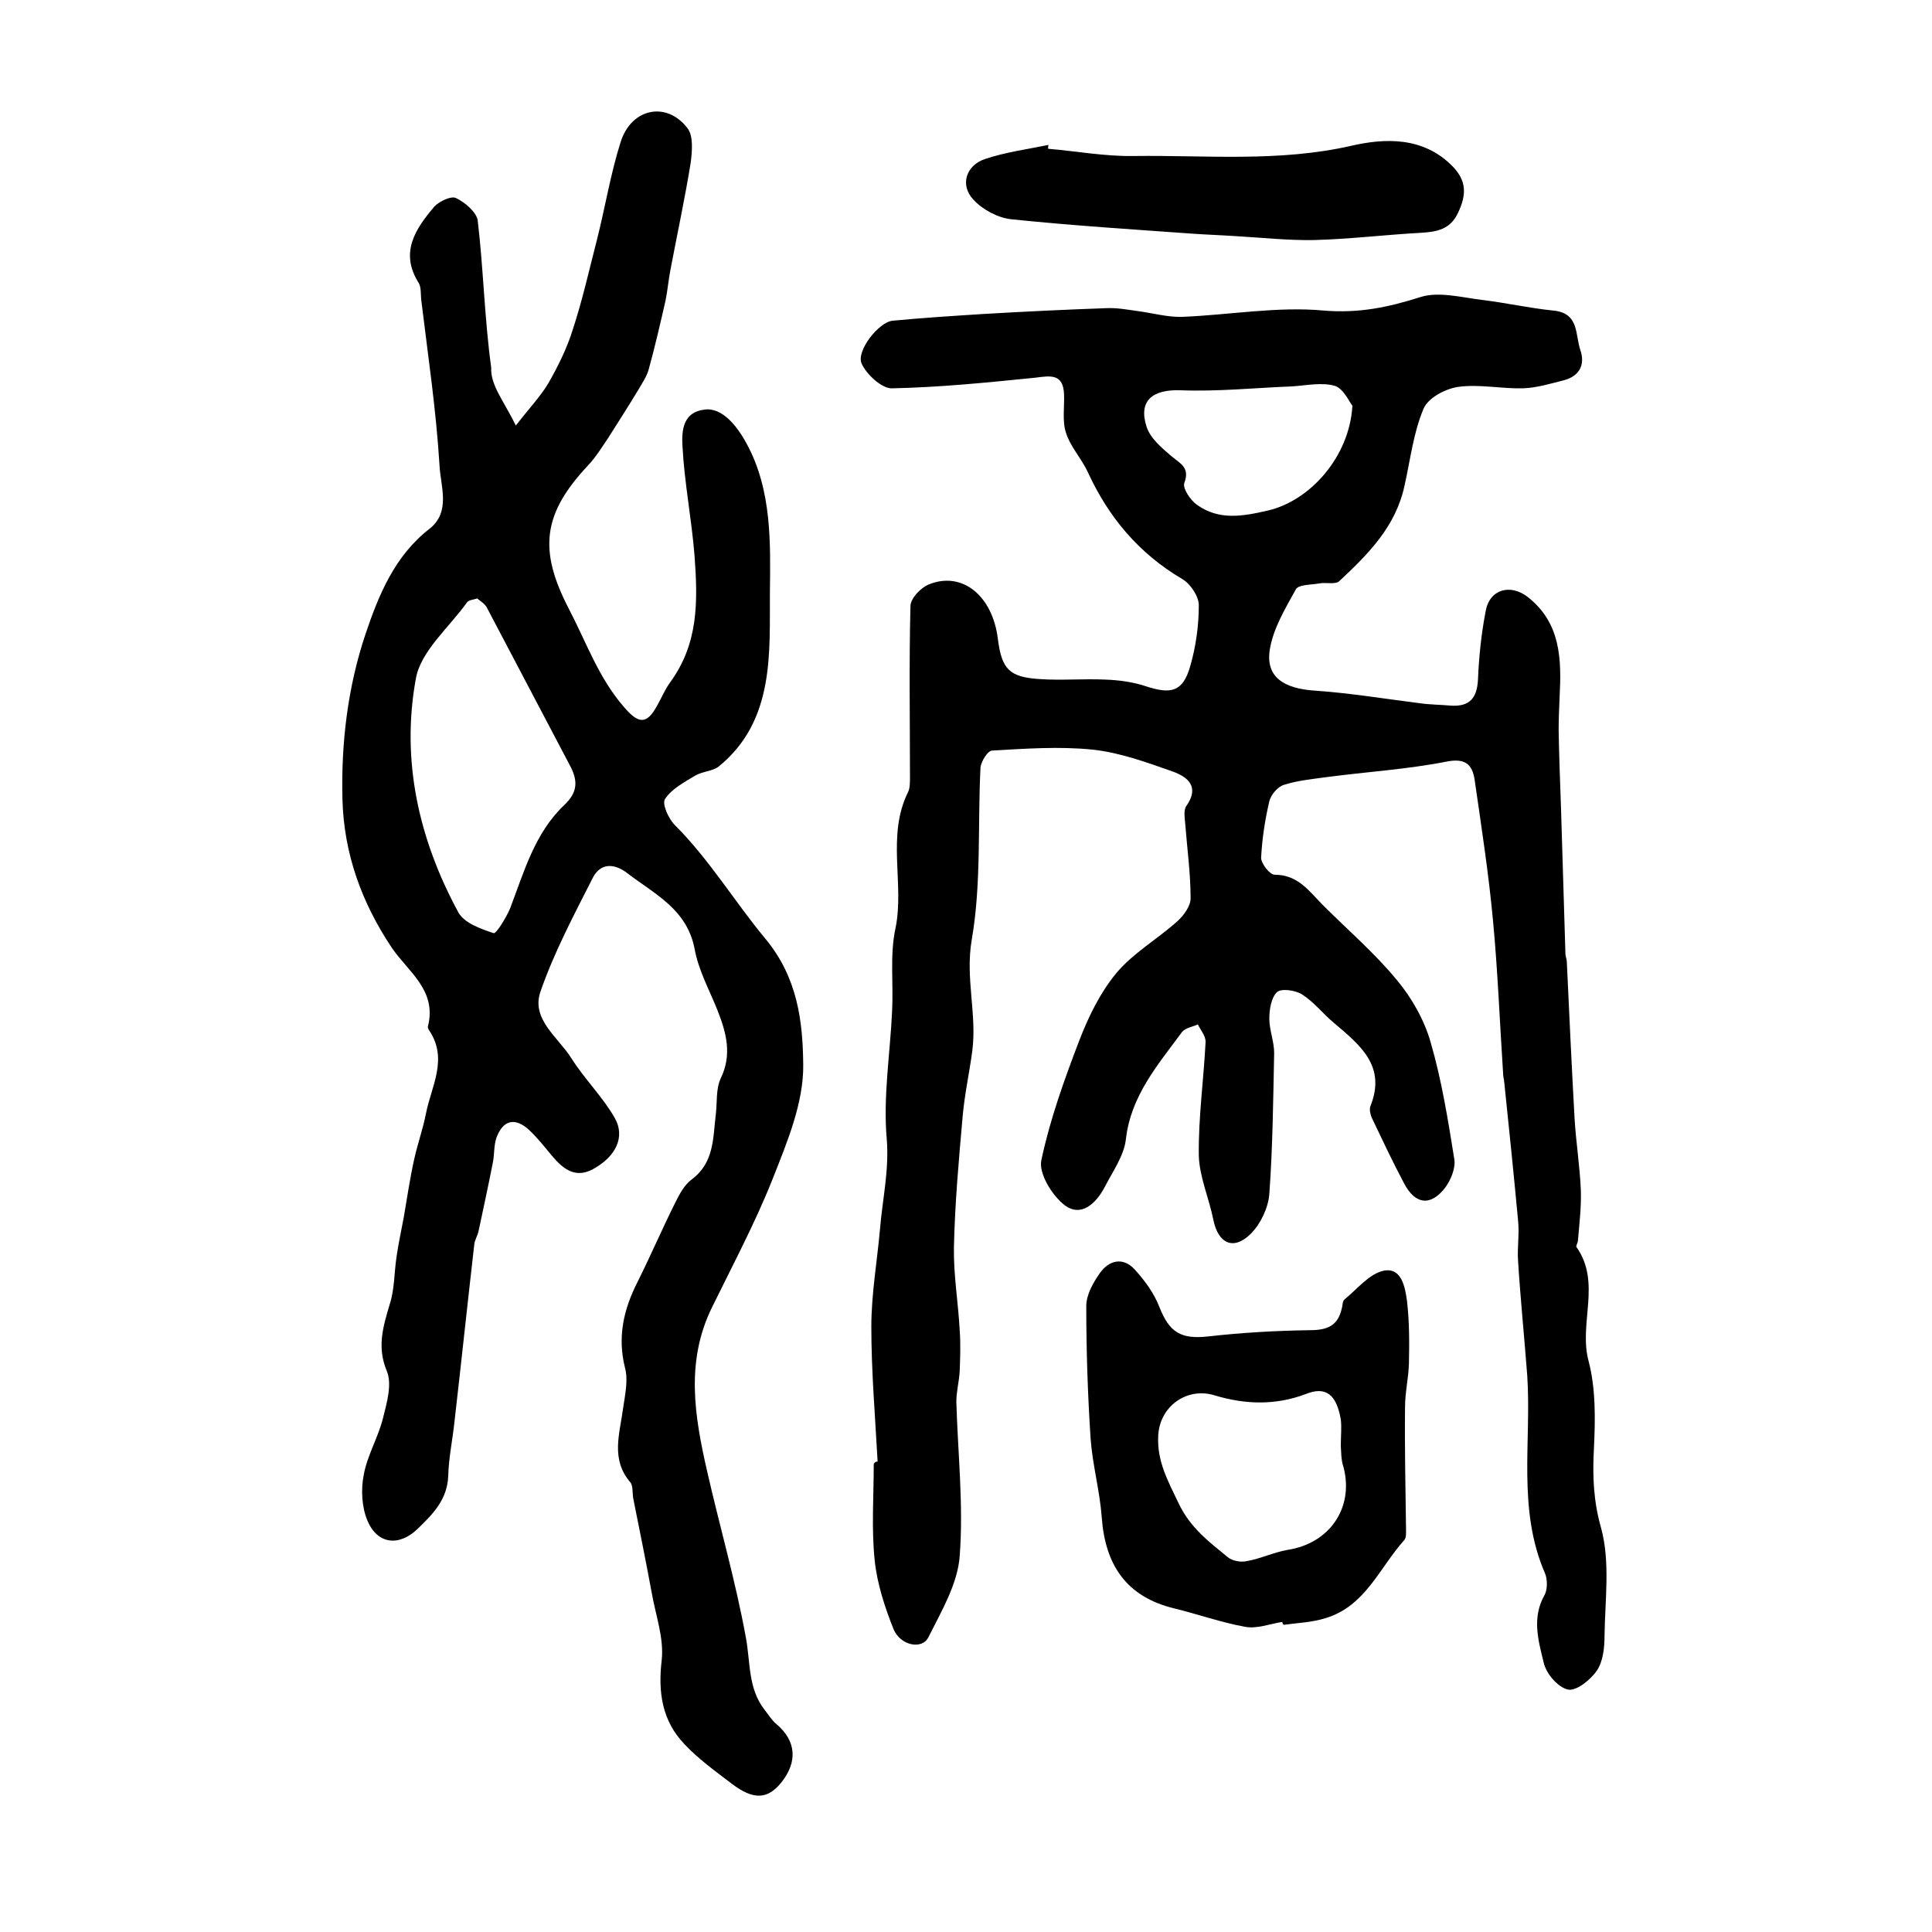 <?xml version="1.0" encoding="utf-8"?>
<!-- Generator: Adobe Illustrator 22.0.0, SVG Export Plug-In . SVG Version: 6.00 Build 0)  -->
<svg version="1.1" id="图层_1" xmlns="http://www.w3.org/2000/svg" xmlns:xlink="http://www.w3.org/1999/xlink" x="0px" y="0px"
	 viewBox="0 0 400 400" style="enable-background:new 0 0 400 400;" xml:space="preserve">
<style type="text/css">
	.st0{fill:#FFFFFF;}
</style>
<g>
	
	<path d="M181.7,302.6c-0.5-9.3-1.3-18.6-1.3-27.9c0-6.8,1.2-13.5,1.8-20.3c0.5-6.1,1.9-12,1.4-18.5c-0.8-8.8,0.7-17.7,1.1-26.6
		c0.3-5.7-0.5-11.6,0.7-17.1c1.9-9.3-1.9-19.1,2.6-28.2c0.4-0.8,0.4-2,0.4-3c0-11.8-0.2-23.7,0.1-35.5c0-1.6,2.1-3.8,3.8-4.5
		c6.9-2.8,13.2,2.3,14.3,11.3c0.8,6.3,2.4,7.9,8.7,8.3c4.5,0.3,9-0.1,13.5,0.1c2.9,0.1,5.8,0.5,8.5,1.4c5.2,1.7,7.6,1.1,9.1-4.1
		c1.2-4.1,1.8-8.5,1.8-12.7c0-1.8-1.7-4.4-3.4-5.4c-9-5.3-15.3-12.8-19.6-22.2c-1.3-2.8-3.6-5.2-4.5-8.1c-0.8-2.4-0.3-5.3-0.4-8
		c-0.2-4.3-2.8-3.8-6-3.4c-9.9,1-19.8,2-29.7,2.2c-2.1,0-5.2-2.9-6.2-5.1c-1.2-2.6,3.5-8.6,6.4-8.9c6.3-0.6,12.6-1,18.9-1.4
		c8.5-0.5,16.9-0.9,25.4-1.2c2.1-0.1,4.3,0.3,6.4,0.6c3.1,0.4,6.2,1.3,9.3,1.2c9.8-0.4,19.7-2.2,29.3-1.3c7.3,0.6,13.4-0.7,20-2.8
		c3.8-1.2,8.6,0.1,12.8,0.6c4.9,0.6,9.8,1.7,14.7,2.2c5.4,0.5,4.5,5,5.6,8.2c1,2.9-0.1,5.3-3.3,6.2c-2.8,0.7-5.7,1.6-8.6,1.7
		c-4.5,0.1-9.1-0.9-13.4-0.3c-2.7,0.4-6.3,2.3-7.2,4.6c-2.1,5-2.7,10.5-3.9,15.8c-1.8,8.5-7.5,14.2-13.5,19.8
		c-0.8,0.8-2.8,0.2-4.2,0.5c-1.7,0.3-4.2,0.2-4.8,1.2c-2.2,4-4.7,8.1-5.4,12.5c-0.9,5.6,2.8,8.1,9.5,8.5c7.2,0.5,14.4,1.7,21.6,2.6
		c2.1,0.3,4.3,0.3,6.5,0.5c3.8,0.2,5.3-1.6,5.5-5.4c0.2-4.8,0.7-9.6,1.6-14.2c0.8-4.5,5.1-5.7,8.7-2.9c6.9,5.4,7,13,6.6,20.7
		c-0.1,2.3-0.2,4.6-0.2,6.9c0.1,5.5,0.3,10.9,0.5,16.4c0.3,9.9,0.6,19.8,0.9,29.7c0,0.7,0.3,1.3,0.3,2c0.5,10.8,1,21.5,1.6,32.3
		c0.3,5,1.1,9.9,1.3,14.9c0.1,3.4-0.3,6.8-0.6,10.3c0,0.5-0.5,1.2-0.3,1.4c5.2,7.4,0.4,15.8,2.5,23.6c1.5,5.7,1.4,12.1,1.1,18.2
		c-0.3,5.6-0.1,10.8,1.5,16.4c1.9,7,0.8,14.8,0.7,22.3c0,2.4-0.3,5.3-1.6,7.2c-1.3,1.9-4.3,4.3-6,3.9c-2.1-0.5-4.5-3.3-5-5.6
		c-1.1-4.5-2.5-9.3,0.2-14c0.6-1.1,0.6-3.2,0.1-4.4c-5.8-13.3-2.8-27.3-3.7-41c-0.6-7.9-1.4-15.8-1.9-23.7c-0.2-2.8,0.3-5.6,0-8.4
		c-0.9-9.7-1.9-19.4-2.9-29c-0.1-0.5-0.2-1-0.2-1.5c-0.7-10.6-1.1-21.2-2.1-31.7c-0.9-9.7-2.4-19.4-3.8-29.1c-0.5-3.2-2-4.5-5.9-3.7
		c-8.2,1.6-16.5,2.1-24.8,3.2c-2.9,0.4-6,0.7-8.8,1.6c-1.3,0.4-2.7,2.1-3,3.4c-0.9,3.8-1.5,7.8-1.7,11.7c0,1.2,1.8,3.5,2.8,3.5
		c4.9,0,7.2,3.5,10.1,6.4c5.1,5.1,10.6,9.8,15.2,15.4c3.1,3.7,5.7,8.3,7,12.9c2.3,7.9,3.6,16.1,4.9,24.2c0.3,1.8-0.7,4.3-1.9,5.9
		c-3,3.9-6.2,3.5-8.5-0.9c-2.4-4.5-4.5-9-6.7-13.6c-0.3-0.7-0.5-1.7-0.3-2.3c3.4-8.4-2.1-12.7-7.5-17.3c-2.3-1.9-4.1-4.3-6.6-5.9
		c-1.4-0.9-4.3-1.3-5.2-0.5c-1.2,1.1-1.6,3.6-1.6,5.5c0,2.4,1,4.7,1,7.1c-0.2,9.8-0.3,19.5-1,29.2c-0.2,2.8-1.8,6.2-3.8,8.2
		c-3.6,3.6-6.8,2.1-7.8-2.9c-0.9-4.5-2.9-8.9-3-13.3c-0.1-7.8,1-15.6,1.4-23.4c0.1-1.2-1-2.5-1.6-3.7c-1.1,0.5-2.6,0.7-3.3,1.6
		c-5,6.8-10.6,13.2-11.6,22.2c-0.4,3.4-2.7,6.6-4.4,9.9c-1.8,3.4-4.9,6.3-8.3,3.7c-2.6-2-5.4-6.6-4.8-9.3c1.8-8.5,4.8-16.8,7.9-24.9
		c1.9-4.9,4.3-9.8,7.6-13.8c3.5-4.2,8.6-7.1,12.7-10.8c1.3-1.2,2.7-3.1,2.7-4.7c0-5.1-0.7-10.2-1.1-15.3c-0.1-1.3-0.4-2.9,0.2-3.8
		c2.9-4.1,0.2-6.1-2.9-7.2c-5.4-1.9-10.9-3.9-16.5-4.5c-6.9-0.7-13.9-0.2-20.8,0.2c-0.9,0-2.3,2.3-2.4,3.5
		c-0.6,11.9,0.2,24-1.8,35.6c-1.4,8,1.1,15.4,0.1,23.1c-0.6,4.5-1.6,9-2,13.6c-0.8,9-1.6,18-1.8,27c-0.1,5.8,0.9,11.5,1.2,17.3
		c0.2,2.7,0.1,5.5,0,8.3c-0.1,2.1-0.7,4.3-0.7,6.4c0.3,10.6,1.5,21.3,0.7,31.9c-0.4,5.8-3.8,11.5-6.5,16.9c-1.3,2.6-5.8,1.7-7.2-1.7
		c-1.8-4.5-3.4-9.4-3.9-14.2c-0.7-6.6-0.2-13.3-0.2-20C181.2,302.6,181.5,302.6,181.7,302.6z M280,84c-0.6-0.7-1.8-3.5-3.6-4.1
		c-2.7-0.8-5.9-0.1-8.9,0.1c-7.7,0.3-15.4,1.1-23.1,0.8c-5.7-0.2-8.8,2.1-7,7.6c0.8,2.4,3.2,4.4,5.2,6.1c1.8,1.5,3.8,2.3,2.6,5.5
		c-0.4,1.1,1.3,3.6,2.6,4.5c4.6,3.3,9.5,2.4,14.7,1.2C271.2,103.7,279.4,94.6,280,84z"/>
	<path d="M106.8,88.1c2.7-3.5,5-5.9,6.7-8.7c2-3.5,3.9-7.3,5.1-11.2c2-6.1,3.4-12.4,5-18.6c1.7-6.7,2.8-13.6,4.9-20.2
		c2.2-7,9.5-8.5,13.8-2.9c1.3,1.6,1,4.8,0.7,7.2c-1.2,7.4-2.8,14.8-4.2,22.2c-0.4,2.1-0.6,4.3-1,6.3c-1.1,4.8-2.2,9.6-3.5,14.3
		c-0.4,1.5-1.4,2.9-2.2,4.3c-2,3.3-4.1,6.6-6.2,9.9c-1.3,1.9-2.5,3.9-4.1,5.6c-9.4,10-10.4,17.5-4,29.8c3.6,6.9,6.1,14.2,11.4,20.3
		c3,3.5,4.7,3.7,6.9-0.4c0.9-1.6,1.6-3.3,2.7-4.8c5.8-8,5.7-16.6,5-26.1c-0.6-7.6-2.1-15.1-2.5-22.7c-0.2-3.3,0.1-7.1,4.6-7.6
		c3.7-0.5,6.8,3.6,8.6,6.9c5.4,9.8,5,21,4.9,31c-0.1,12.2,1.1,26.5-10.6,36c-1.3,1-3.4,1-4.9,1.9c-2.3,1.4-4.8,2.7-6.2,4.8
		c-0.7,1,0.7,4.1,2,5.4c7.2,7.2,12.4,15.9,18.8,23.6c6.7,8.1,7.7,17.2,7.8,26c0.1,7.9-3.3,16-6.3,23.6c-3.6,9.1-8.3,17.9-12.6,26.7
		c-5.5,11.2-3.6,22.5-1,33.9c2.6,11.4,5.9,22.8,8,34.3c1,5.2,0.4,10.6,3.9,15.1c0.8,1,1.5,2.2,2.5,3c4,3.4,4.4,7.7,1,12
		c-2.9,3.6-5.8,3.7-10.3,0.3c-3.4-2.6-6.9-5.1-9.8-8.2c-4.6-4.8-5.5-10.7-4.7-17.4c0.5-4.6-1.3-9.4-2.1-14.1
		c-1.2-6.5-2.5-12.9-3.8-19.4c-0.2-1.1,0-2.6-0.6-3.3c-4.1-4.8-2.2-10-1.5-15.3c0.4-2.8,1.1-5.8,0.4-8.4c-1.6-6.4-0.3-12.1,2.6-17.8
		c2.7-5.4,5.1-11,7.8-16.4c0.9-1.8,1.9-3.7,3.4-4.8c4.7-3.5,4.4-8.6,5-13.5c0.3-2.5,0-5.2,1-7.4c2.4-4.9,1.2-9.4-0.6-14
		c-1.7-4.3-4-8.4-4.8-12.9c-1.6-8.2-8.3-11.3-13.9-15.6c-2.7-2.1-5.6-2.2-7.2,1c-3.9,7.7-8,15.4-10.8,23.5c-2,5.7,3.7,9.5,6.4,13.8
		c2.7,4.3,6.5,8,9,12.4c2.2,3.9,0.2,8-4.6,10.6c-3.8,2-6.3-0.3-8.5-2.9c-1.5-1.8-2.9-3.6-4.6-5.2c-2.9-2.7-5.4-2.2-6.8,1.5
		c-0.6,1.7-0.4,3.6-0.8,5.4c-0.9,4.6-1.9,9.2-2.9,13.9c-0.2,1-0.8,1.9-0.9,2.8c-1.4,12.2-2.7,24.5-4.1,36.7
		c-0.4,3.8-1.2,7.5-1.3,11.3c-0.2,4.9-3.2,7.9-6.3,10.9c-3.8,3.7-8.3,3.3-10.4-1.6c-1.2-2.8-1.4-6.5-0.8-9.5c0.7-4,3-7.8,4-11.8
		c0.8-3.2,1.9-7,0.8-9.7c-2.1-5-0.8-9.2,0.6-13.9c1-3.1,0.9-6.5,1.4-9.8c0.4-2.8,1-5.5,1.5-8.2c0.7-4.1,1.3-8.2,2.2-12.2
		c0.7-3.1,1.8-6.2,2.4-9.3c1.1-5.6,4.6-11.2,0.7-17.1c-0.2-0.3-0.4-0.7-0.3-0.9c1.9-7.5-4.1-11.3-7.5-16.3
		c-6.2-9.3-9.9-19.4-10.2-30.7c-0.3-11.7,1.1-23.3,4.8-34.3c2.7-8,6-16.1,13.2-21.7c4.5-3.5,2.3-8.9,2.1-13.1
		c-0.7-11.5-2.4-22.9-3.8-34.4c-0.1-1.2,0-2.5-0.5-3.4c-4-6.3-0.7-11.2,3.2-15.8c1-1.1,3.5-2.3,4.5-1.8c1.9,0.9,4.2,2.9,4.5,4.6
		c1.2,10.1,1.4,20.4,2.8,30.5C101.5,79.7,104.3,83,106.8,88.1z M98.8,123.9c-0.9,0.3-1.7,0.3-2.1,0.8c-3.7,5.2-9.6,10.1-10.6,15.8
		c-3.1,16.9,0.6,33.3,8.8,48.4c1.2,2.2,4.6,3.4,7.3,4.3c0.5,0.2,2.6-3.2,3.4-5.1c2.9-7.6,5.1-15.6,11.2-21.4c3-2.8,2.8-5.3,1.1-8.4
		c-5.7-10.8-11.4-21.7-17.1-32.5C100.4,125,99.5,124.5,98.8,123.9z"/>
	<path d="M265.5,335.8c-2.6,0.4-5.3,1.5-7.8,1c-4.9-0.9-9.7-2.6-14.6-3.8c-9.9-2.4-14.3-9-15-18.9c-0.4-5.4-1.9-10.8-2.3-16.2
		c-0.6-9.2-0.9-18.3-0.9-27.5c0-2.3,1.4-4.8,2.8-6.8c1.9-2.7,4.8-3.4,7.2-0.8c2.1,2.3,4,4.9,5.1,7.7c2.1,5.4,4.5,6.8,10.1,6.2
		c7-0.8,14.1-1.2,21.1-1.3c3.6,0,5.8-0.9,6.6-4.5c0.2-0.6,0.1-1.5,0.6-1.9c2.6-2.1,5-5.2,8-5.9c3.8-0.8,4.5,3.4,4.9,6.2
		c0.5,4.3,0.5,8.7,0.4,13.1c-0.1,3-0.8,5.9-0.8,8.9c-0.1,8.4,0.1,16.8,0.2,25.2c0,0.8,0.1,1.9-0.4,2.4c-5.1,5.7-8,13.6-16.2,16.1
		c-2.8,0.9-5.8,1-8.7,1.4C265.6,336.3,265.5,336,265.5,335.8z M277.6,299.4c0-2.2,0.2-3.9,0-5.5c-0.9-5.3-3.2-6.9-7.2-5.3
		c-6.3,2.4-12.6,2.2-18.9,0.3c-5.8-1.8-11.4,2.3-11.7,8.3c-0.3,5.3,2,9.4,4.2,14c2.4,5.1,6.3,8,10.2,11.2c1,0.8,2.7,1.1,4,0.8
		c2.8-0.5,5.5-1.8,8.3-2.3c8.7-1.3,13.8-8.6,11.7-17C277.6,302.2,277.7,300.5,277.6,299.4z"/>
	<path d="M217,30.8c5.9,0.5,11.8,1.6,17.7,1.5c15-0.2,30,1.3,45-2.1c6.9-1.6,15-2,21.1,4.3c2.9,3,2.8,5.9,1.1,9.5
		c-1.6,3.5-4.4,4-7.7,4.2c-7.4,0.4-14.7,1.3-22.1,1.5c-5.4,0.1-10.8-0.5-16.1-0.8c-2.9-0.2-5.9-0.3-8.8-0.5
		c-12.6-0.9-25.2-1.7-37.8-3c-2.8-0.3-6-2-7.9-4.1c-2.8-3-1.5-7.1,2.5-8.4c4.2-1.4,8.7-2,13.1-2.9C217,30.2,217,30.5,217,30.8z"/>
	
	
	
</g>
</svg>
